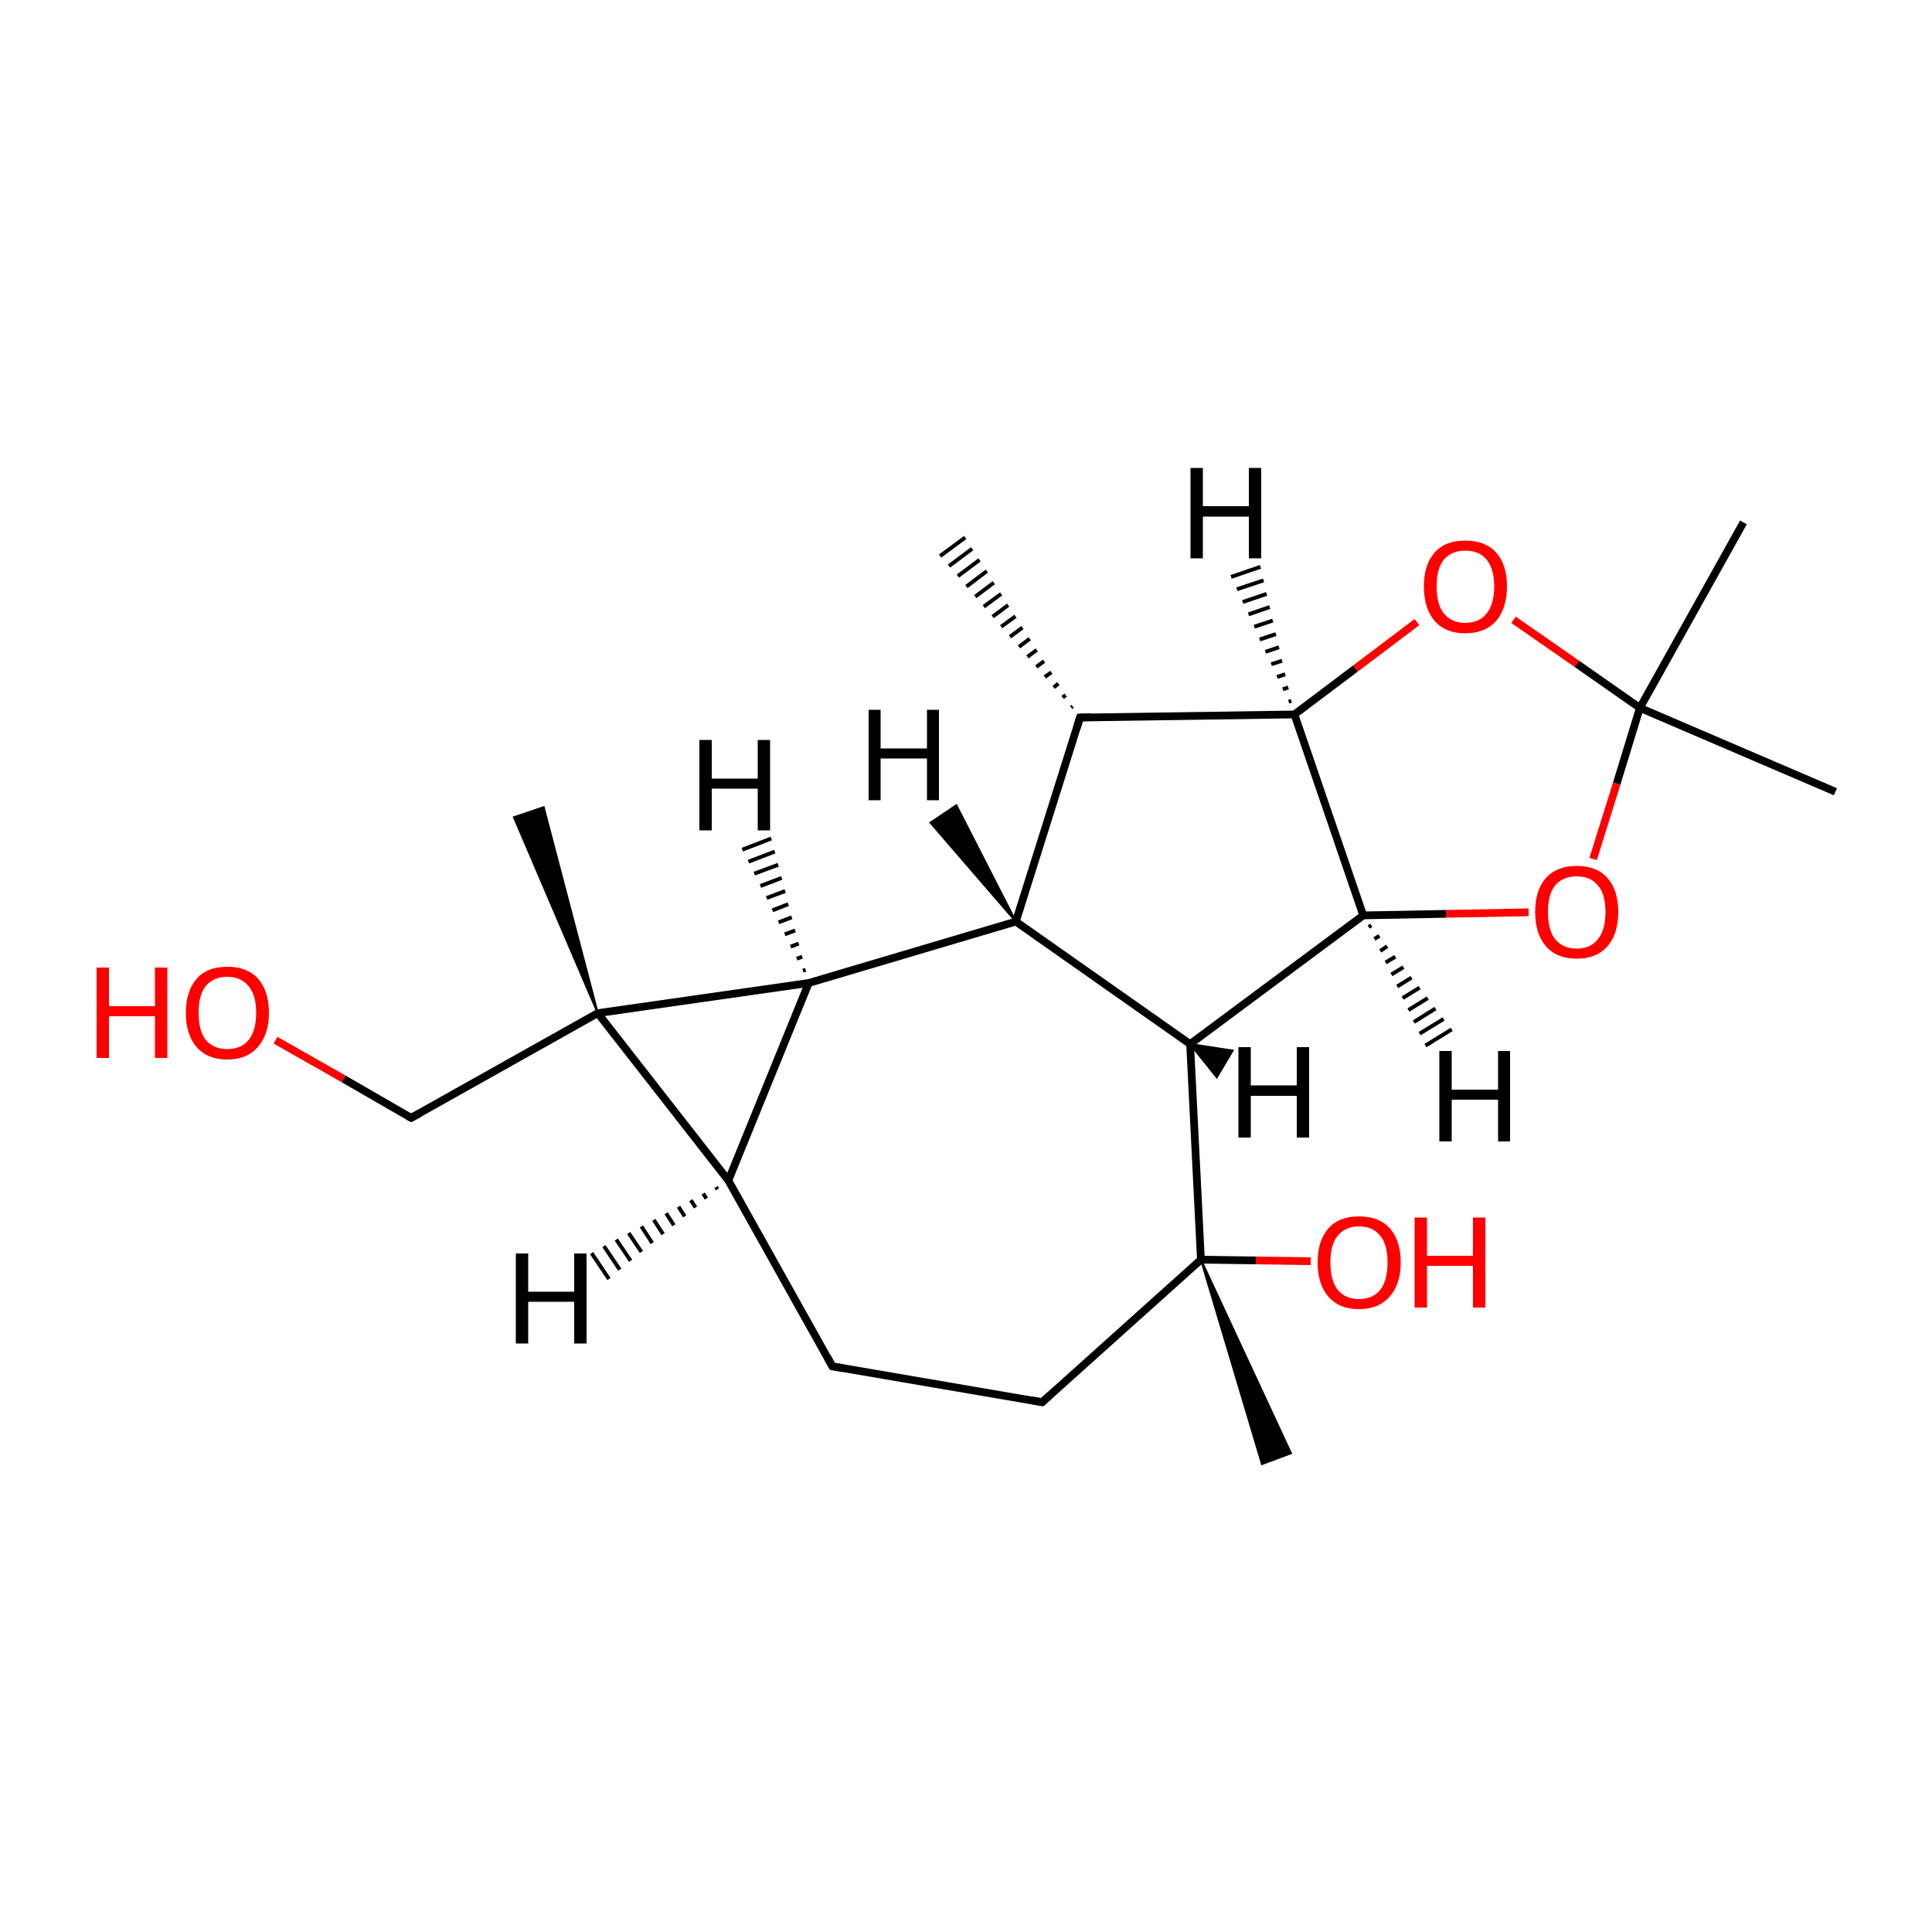 
<svg version='1.1' baseProfile='full'
              xmlns='http://www.w3.org/2000/svg'
                      xmlns:rdkit='http://www.rdkit.org/xml'
                      xmlns:xlink='http://www.w3.org/1999/xlink'
                  xml:space='preserve'
width='500px' height='500px' viewBox='0 0 500 500'>
<!-- END OF HEADER -->
<rect style='opacity:1.0;fill:#FFFFFF;stroke:none' width='500.0' height='500.0' x='0.0' y='0.0'> </rect>
<path class='bond-0 atom-1 atom-0' d='M 277.2,183.1 L 277.6,182.8' style='fill:none;fill-rule:evenodd;stroke:#000000;stroke-width:1.0px;stroke-linecap:butt;stroke-linejoin:miter;stroke-opacity:1' />
<path class='bond-0 atom-1 atom-0' d='M 275.0,180.5 L 275.8,179.9' style='fill:none;fill-rule:evenodd;stroke:#000000;stroke-width:1.0px;stroke-linecap:butt;stroke-linejoin:miter;stroke-opacity:1' />
<path class='bond-0 atom-1 atom-0' d='M 272.7,177.9 L 273.9,176.9' style='fill:none;fill-rule:evenodd;stroke:#000000;stroke-width:1.0px;stroke-linecap:butt;stroke-linejoin:miter;stroke-opacity:1' />
<path class='bond-0 atom-1 atom-0' d='M 270.4,175.2 L 272.1,174.0' style='fill:none;fill-rule:evenodd;stroke:#000000;stroke-width:1.0px;stroke-linecap:butt;stroke-linejoin:miter;stroke-opacity:1' />
<path class='bond-0 atom-1 atom-0' d='M 268.2,172.6 L 270.2,171.1' style='fill:none;fill-rule:evenodd;stroke:#000000;stroke-width:1.0px;stroke-linecap:butt;stroke-linejoin:miter;stroke-opacity:1' />
<path class='bond-0 atom-1 atom-0' d='M 265.9,170.0 L 268.3,168.2' style='fill:none;fill-rule:evenodd;stroke:#000000;stroke-width:1.0px;stroke-linecap:butt;stroke-linejoin:miter;stroke-opacity:1' />
<path class='bond-0 atom-1 atom-0' d='M 263.7,167.4 L 266.5,165.3' style='fill:none;fill-rule:evenodd;stroke:#000000;stroke-width:1.0px;stroke-linecap:butt;stroke-linejoin:miter;stroke-opacity:1' />
<path class='bond-0 atom-1 atom-0' d='M 261.4,164.8 L 264.6,162.4' style='fill:none;fill-rule:evenodd;stroke:#000000;stroke-width:1.0px;stroke-linecap:butt;stroke-linejoin:miter;stroke-opacity:1' />
<path class='bond-0 atom-1 atom-0' d='M 259.1,162.2 L 262.8,159.5' style='fill:none;fill-rule:evenodd;stroke:#000000;stroke-width:1.0px;stroke-linecap:butt;stroke-linejoin:miter;stroke-opacity:1' />
<path class='bond-0 atom-1 atom-0' d='M 256.9,159.6 L 260.9,156.6' style='fill:none;fill-rule:evenodd;stroke:#000000;stroke-width:1.0px;stroke-linecap:butt;stroke-linejoin:miter;stroke-opacity:1' />
<path class='bond-0 atom-1 atom-0' d='M 254.6,157.0 L 259.1,153.7' style='fill:none;fill-rule:evenodd;stroke:#000000;stroke-width:1.0px;stroke-linecap:butt;stroke-linejoin:miter;stroke-opacity:1' />
<path class='bond-0 atom-1 atom-0' d='M 252.4,154.4 L 257.2,150.8' style='fill:none;fill-rule:evenodd;stroke:#000000;stroke-width:1.0px;stroke-linecap:butt;stroke-linejoin:miter;stroke-opacity:1' />
<path class='bond-0 atom-1 atom-0' d='M 250.1,151.8 L 255.4,147.8' style='fill:none;fill-rule:evenodd;stroke:#000000;stroke-width:1.0px;stroke-linecap:butt;stroke-linejoin:miter;stroke-opacity:1' />
<path class='bond-0 atom-1 atom-0' d='M 247.9,149.1 L 253.5,144.9' style='fill:none;fill-rule:evenodd;stroke:#000000;stroke-width:1.0px;stroke-linecap:butt;stroke-linejoin:miter;stroke-opacity:1' />
<path class='bond-0 atom-1 atom-0' d='M 245.6,146.5 L 251.6,142.0' style='fill:none;fill-rule:evenodd;stroke:#000000;stroke-width:1.0px;stroke-linecap:butt;stroke-linejoin:miter;stroke-opacity:1' />
<path class='bond-0 atom-1 atom-0' d='M 243.3,143.9 L 249.8,139.1' style='fill:none;fill-rule:evenodd;stroke:#000000;stroke-width:1.0px;stroke-linecap:butt;stroke-linejoin:miter;stroke-opacity:1' />
<path class='bond-1 atom-1 atom-2' d='M 279.5,185.7 L 262.9,238.5' style='fill:none;fill-rule:evenodd;stroke:#000000;stroke-width:2.0px;stroke-linecap:butt;stroke-linejoin:miter;stroke-opacity:1' />
<path class='bond-2 atom-2 atom-3' d='M 262.9,238.5 L 209.3,254.4' style='fill:none;fill-rule:evenodd;stroke:#000000;stroke-width:2.0px;stroke-linecap:butt;stroke-linejoin:miter;stroke-opacity:1' />
<path class='bond-3 atom-3 atom-4' d='M 209.3,254.4 L 188.5,305.5' style='fill:none;fill-rule:evenodd;stroke:#000000;stroke-width:2.0px;stroke-linecap:butt;stroke-linejoin:miter;stroke-opacity:1' />
<path class='bond-4 atom-4 atom-5' d='M 188.5,305.5 L 154.7,262.2' style='fill:none;fill-rule:evenodd;stroke:#000000;stroke-width:2.0px;stroke-linecap:butt;stroke-linejoin:miter;stroke-opacity:1' />
<path class='bond-5 atom-5 atom-6' d='M 154.7,262.2 L 133.0,211.5 L 140.7,208.9 Z' style='fill:#000000;fill-rule:evenodd;fill-opacity:1;stroke:#000000;stroke-width:0.5px;stroke-linecap:butt;stroke-linejoin:miter;stroke-opacity:1;' />
<path class='bond-6 atom-5 atom-7' d='M 154.7,262.2 L 106.4,289.3' style='fill:none;fill-rule:evenodd;stroke:#000000;stroke-width:2.0px;stroke-linecap:butt;stroke-linejoin:miter;stroke-opacity:1' />
<path class='bond-7 atom-7 atom-8' d='M 106.4,289.3 L 88.9,279.2' style='fill:none;fill-rule:evenodd;stroke:#000000;stroke-width:2.0px;stroke-linecap:butt;stroke-linejoin:miter;stroke-opacity:1' />
<path class='bond-7 atom-7 atom-8' d='M 88.9,279.2 L 71.3,269.2' style='fill:none;fill-rule:evenodd;stroke:#FF0000;stroke-width:2.0px;stroke-linecap:butt;stroke-linejoin:miter;stroke-opacity:1' />
<path class='bond-8 atom-4 atom-9' d='M 188.5,305.5 L 215.4,353.6' style='fill:none;fill-rule:evenodd;stroke:#000000;stroke-width:2.0px;stroke-linecap:butt;stroke-linejoin:miter;stroke-opacity:1' />
<path class='bond-9 atom-9 atom-10' d='M 215.4,353.6 L 269.7,362.9' style='fill:none;fill-rule:evenodd;stroke:#000000;stroke-width:2.0px;stroke-linecap:butt;stroke-linejoin:miter;stroke-opacity:1' />
<path class='bond-10 atom-10 atom-11' d='M 269.7,362.9 L 310.8,326.0' style='fill:none;fill-rule:evenodd;stroke:#000000;stroke-width:2.0px;stroke-linecap:butt;stroke-linejoin:miter;stroke-opacity:1' />
<path class='bond-11 atom-11 atom-12' d='M 310.8,326.0 L 308.0,270.2' style='fill:none;fill-rule:evenodd;stroke:#000000;stroke-width:2.0px;stroke-linecap:butt;stroke-linejoin:miter;stroke-opacity:1' />
<path class='bond-12 atom-12 atom-13' d='M 308.0,270.2 L 352.8,236.9' style='fill:none;fill-rule:evenodd;stroke:#000000;stroke-width:2.0px;stroke-linecap:butt;stroke-linejoin:miter;stroke-opacity:1' />
<path class='bond-13 atom-13 atom-14' d='M 352.8,236.9 L 335.0,184.9' style='fill:none;fill-rule:evenodd;stroke:#000000;stroke-width:2.0px;stroke-linecap:butt;stroke-linejoin:miter;stroke-opacity:1' />
<path class='bond-14 atom-14 atom-15' d='M 335.0,184.9 L 350.8,173.0' style='fill:none;fill-rule:evenodd;stroke:#000000;stroke-width:2.0px;stroke-linecap:butt;stroke-linejoin:miter;stroke-opacity:1' />
<path class='bond-14 atom-14 atom-15' d='M 350.8,173.0 L 366.7,161.0' style='fill:none;fill-rule:evenodd;stroke:#FF0000;stroke-width:2.0px;stroke-linecap:butt;stroke-linejoin:miter;stroke-opacity:1' />
<path class='bond-15 atom-15 atom-16' d='M 391.7,160.4 L 408.1,171.8' style='fill:none;fill-rule:evenodd;stroke:#FF0000;stroke-width:2.0px;stroke-linecap:butt;stroke-linejoin:miter;stroke-opacity:1' />
<path class='bond-15 atom-15 atom-16' d='M 408.1,171.8 L 424.4,183.2' style='fill:none;fill-rule:evenodd;stroke:#000000;stroke-width:2.0px;stroke-linecap:butt;stroke-linejoin:miter;stroke-opacity:1' />
<path class='bond-16 atom-16 atom-17' d='M 424.4,183.2 L 418.4,202.8' style='fill:none;fill-rule:evenodd;stroke:#000000;stroke-width:2.0px;stroke-linecap:butt;stroke-linejoin:miter;stroke-opacity:1' />
<path class='bond-16 atom-16 atom-17' d='M 418.4,202.8 L 412.3,222.3' style='fill:none;fill-rule:evenodd;stroke:#FF0000;stroke-width:2.0px;stroke-linecap:butt;stroke-linejoin:miter;stroke-opacity:1' />
<path class='bond-17 atom-16 atom-18' d='M 424.4,183.2 L 451.2,135.2' style='fill:none;fill-rule:evenodd;stroke:#000000;stroke-width:2.0px;stroke-linecap:butt;stroke-linejoin:miter;stroke-opacity:1' />
<path class='bond-18 atom-16 atom-19' d='M 424.4,183.2 L 475.0,204.9' style='fill:none;fill-rule:evenodd;stroke:#000000;stroke-width:2.0px;stroke-linecap:butt;stroke-linejoin:miter;stroke-opacity:1' />
<path class='bond-19 atom-11 atom-20' d='M 310.8,326.0 L 334.1,376.1 L 326.6,378.9 Z' style='fill:#000000;fill-rule:evenodd;fill-opacity:1;stroke:#000000;stroke-width:0.5px;stroke-linecap:butt;stroke-linejoin:miter;stroke-opacity:1;' />
<path class='bond-20 atom-11 atom-21' d='M 310.8,326.0 L 325.0,326.2' style='fill:none;fill-rule:evenodd;stroke:#000000;stroke-width:2.0px;stroke-linecap:butt;stroke-linejoin:miter;stroke-opacity:1' />
<path class='bond-20 atom-11 atom-21' d='M 325.0,326.2 L 339.2,326.4' style='fill:none;fill-rule:evenodd;stroke:#FF0000;stroke-width:2.0px;stroke-linecap:butt;stroke-linejoin:miter;stroke-opacity:1' />
<path class='bond-21 atom-14 atom-1' d='M 335.0,184.9 L 279.5,185.7' style='fill:none;fill-rule:evenodd;stroke:#000000;stroke-width:2.0px;stroke-linecap:butt;stroke-linejoin:miter;stroke-opacity:1' />
<path class='bond-22 atom-12 atom-2' d='M 308.0,270.2 L 262.9,238.5' style='fill:none;fill-rule:evenodd;stroke:#000000;stroke-width:2.0px;stroke-linecap:butt;stroke-linejoin:miter;stroke-opacity:1' />
<path class='bond-23 atom-5 atom-3' d='M 154.7,262.2 L 209.3,254.4' style='fill:none;fill-rule:evenodd;stroke:#000000;stroke-width:2.0px;stroke-linecap:butt;stroke-linejoin:miter;stroke-opacity:1' />
<path class='bond-24 atom-17 atom-13' d='M 395.6,236.1 L 374.2,236.5' style='fill:none;fill-rule:evenodd;stroke:#FF0000;stroke-width:2.0px;stroke-linecap:butt;stroke-linejoin:miter;stroke-opacity:1' />
<path class='bond-24 atom-17 atom-13' d='M 374.2,236.5 L 352.8,236.9' style='fill:none;fill-rule:evenodd;stroke:#000000;stroke-width:2.0px;stroke-linecap:butt;stroke-linejoin:miter;stroke-opacity:1' />
<path class='bond-25 atom-2 atom-22' d='M 262.9,238.5 L 240.8,212.9 L 247.5,208.4 Z' style='fill:#000000;fill-rule:evenodd;fill-opacity:1;stroke:#000000;stroke-width:0.5px;stroke-linecap:butt;stroke-linejoin:miter;stroke-opacity:1;' />
<path class='bond-26 atom-3 atom-23' d='M 207.8,251.2 L 208.5,251.0' style='fill:none;fill-rule:evenodd;stroke:#000000;stroke-width:1.0px;stroke-linecap:butt;stroke-linejoin:miter;stroke-opacity:1' />
<path class='bond-26 atom-3 atom-23' d='M 206.2,248.1 L 207.6,247.6' style='fill:none;fill-rule:evenodd;stroke:#000000;stroke-width:1.0px;stroke-linecap:butt;stroke-linejoin:miter;stroke-opacity:1' />
<path class='bond-26 atom-3 atom-23' d='M 204.6,245.0 L 206.7,244.2' style='fill:none;fill-rule:evenodd;stroke:#000000;stroke-width:1.0px;stroke-linecap:butt;stroke-linejoin:miter;stroke-opacity:1' />
<path class='bond-26 atom-3 atom-23' d='M 203.1,241.8 L 205.8,240.8' style='fill:none;fill-rule:evenodd;stroke:#000000;stroke-width:1.0px;stroke-linecap:butt;stroke-linejoin:miter;stroke-opacity:1' />
<path class='bond-26 atom-3 atom-23' d='M 201.5,238.7 L 204.9,237.4' style='fill:none;fill-rule:evenodd;stroke:#000000;stroke-width:1.0px;stroke-linecap:butt;stroke-linejoin:miter;stroke-opacity:1' />
<path class='bond-26 atom-3 atom-23' d='M 199.9,235.6 L 204.0,234.0' style='fill:none;fill-rule:evenodd;stroke:#000000;stroke-width:1.0px;stroke-linecap:butt;stroke-linejoin:miter;stroke-opacity:1' />
<path class='bond-26 atom-3 atom-23' d='M 198.4,232.4 L 203.2,230.6' style='fill:none;fill-rule:evenodd;stroke:#000000;stroke-width:1.0px;stroke-linecap:butt;stroke-linejoin:miter;stroke-opacity:1' />
<path class='bond-26 atom-3 atom-23' d='M 196.8,229.3 L 202.3,227.2' style='fill:none;fill-rule:evenodd;stroke:#000000;stroke-width:1.0px;stroke-linecap:butt;stroke-linejoin:miter;stroke-opacity:1' />
<path class='bond-26 atom-3 atom-23' d='M 195.2,226.1 L 201.4,223.8' style='fill:none;fill-rule:evenodd;stroke:#000000;stroke-width:1.0px;stroke-linecap:butt;stroke-linejoin:miter;stroke-opacity:1' />
<path class='bond-26 atom-3 atom-23' d='M 193.7,223.0 L 200.5,220.4' style='fill:none;fill-rule:evenodd;stroke:#000000;stroke-width:1.0px;stroke-linecap:butt;stroke-linejoin:miter;stroke-opacity:1' />
<path class='bond-26 atom-3 atom-23' d='M 192.1,219.9 L 199.6,217.0' style='fill:none;fill-rule:evenodd;stroke:#000000;stroke-width:1.0px;stroke-linecap:butt;stroke-linejoin:miter;stroke-opacity:1' />
<path class='bond-27 atom-4 atom-24' d='M 185.7,307.8 L 185.3,307.2' style='fill:none;fill-rule:evenodd;stroke:#000000;stroke-width:1.0px;stroke-linecap:butt;stroke-linejoin:miter;stroke-opacity:1' />
<path class='bond-27 atom-4 atom-24' d='M 182.8,310.2 L 182.0,308.9' style='fill:none;fill-rule:evenodd;stroke:#000000;stroke-width:1.0px;stroke-linecap:butt;stroke-linejoin:miter;stroke-opacity:1' />
<path class='bond-27 atom-4 atom-24' d='M 180.0,312.5 L 178.8,310.6' style='fill:none;fill-rule:evenodd;stroke:#000000;stroke-width:1.0px;stroke-linecap:butt;stroke-linejoin:miter;stroke-opacity:1' />
<path class='bond-27 atom-4 atom-24' d='M 177.2,314.8 L 175.6,312.3' style='fill:none;fill-rule:evenodd;stroke:#000000;stroke-width:1.0px;stroke-linecap:butt;stroke-linejoin:miter;stroke-opacity:1' />
<path class='bond-27 atom-4 atom-24' d='M 174.4,317.1 L 172.4,314.0' style='fill:none;fill-rule:evenodd;stroke:#000000;stroke-width:1.0px;stroke-linecap:butt;stroke-linejoin:miter;stroke-opacity:1' />
<path class='bond-27 atom-4 atom-24' d='M 171.6,319.4 L 169.2,315.7' style='fill:none;fill-rule:evenodd;stroke:#000000;stroke-width:1.0px;stroke-linecap:butt;stroke-linejoin:miter;stroke-opacity:1' />
<path class='bond-27 atom-4 atom-24' d='M 168.8,321.7 L 166.0,317.4' style='fill:none;fill-rule:evenodd;stroke:#000000;stroke-width:1.0px;stroke-linecap:butt;stroke-linejoin:miter;stroke-opacity:1' />
<path class='bond-27 atom-4 atom-24' d='M 166.0,324.0 L 162.7,319.1' style='fill:none;fill-rule:evenodd;stroke:#000000;stroke-width:1.0px;stroke-linecap:butt;stroke-linejoin:miter;stroke-opacity:1' />
<path class='bond-27 atom-4 atom-24' d='M 163.2,326.3 L 159.5,320.8' style='fill:none;fill-rule:evenodd;stroke:#000000;stroke-width:1.0px;stroke-linecap:butt;stroke-linejoin:miter;stroke-opacity:1' />
<path class='bond-27 atom-4 atom-24' d='M 160.4,328.6 L 156.3,322.5' style='fill:none;fill-rule:evenodd;stroke:#000000;stroke-width:1.0px;stroke-linecap:butt;stroke-linejoin:miter;stroke-opacity:1' />
<path class='bond-27 atom-4 atom-24' d='M 157.6,331.0 L 153.1,324.3' style='fill:none;fill-rule:evenodd;stroke:#000000;stroke-width:1.0px;stroke-linecap:butt;stroke-linejoin:miter;stroke-opacity:1' />
<path class='bond-28 atom-12 atom-25' d='M 308.0,270.2 L 319.0,271.9 L 314.9,278.8 Z' style='fill:#000000;fill-rule:evenodd;fill-opacity:1;stroke:#000000;stroke-width:0.5px;stroke-linecap:butt;stroke-linejoin:miter;stroke-opacity:1;' />
<path class='bond-29 atom-13 atom-26' d='M 354.9,239.5 L 354.2,239.9' style='fill:none;fill-rule:evenodd;stroke:#000000;stroke-width:1.0px;stroke-linecap:butt;stroke-linejoin:miter;stroke-opacity:1' />
<path class='bond-29 atom-13 atom-26' d='M 357.0,242.2 L 355.7,243.0' style='fill:none;fill-rule:evenodd;stroke:#000000;stroke-width:1.0px;stroke-linecap:butt;stroke-linejoin:miter;stroke-opacity:1' />
<path class='bond-29 atom-13 atom-26' d='M 359.0,244.9 L 357.2,246.1' style='fill:none;fill-rule:evenodd;stroke:#000000;stroke-width:1.0px;stroke-linecap:butt;stroke-linejoin:miter;stroke-opacity:1' />
<path class='bond-29 atom-13 atom-26' d='M 361.1,247.6 L 358.6,249.1' style='fill:none;fill-rule:evenodd;stroke:#000000;stroke-width:1.0px;stroke-linecap:butt;stroke-linejoin:miter;stroke-opacity:1' />
<path class='bond-29 atom-13 atom-26' d='M 363.2,250.3 L 360.1,252.2' style='fill:none;fill-rule:evenodd;stroke:#000000;stroke-width:1.0px;stroke-linecap:butt;stroke-linejoin:miter;stroke-opacity:1' />
<path class='bond-29 atom-13 atom-26' d='M 365.3,253.0 L 361.6,255.3' style='fill:none;fill-rule:evenodd;stroke:#000000;stroke-width:1.0px;stroke-linecap:butt;stroke-linejoin:miter;stroke-opacity:1' />
<path class='bond-29 atom-13 atom-26' d='M 367.4,255.6 L 363.0,258.3' style='fill:none;fill-rule:evenodd;stroke:#000000;stroke-width:1.0px;stroke-linecap:butt;stroke-linejoin:miter;stroke-opacity:1' />
<path class='bond-29 atom-13 atom-26' d='M 369.5,258.3 L 364.5,261.4' style='fill:none;fill-rule:evenodd;stroke:#000000;stroke-width:1.0px;stroke-linecap:butt;stroke-linejoin:miter;stroke-opacity:1' />
<path class='bond-29 atom-13 atom-26' d='M 371.5,261.0 L 365.9,264.5' style='fill:none;fill-rule:evenodd;stroke:#000000;stroke-width:1.0px;stroke-linecap:butt;stroke-linejoin:miter;stroke-opacity:1' />
<path class='bond-29 atom-13 atom-26' d='M 373.6,263.7 L 367.4,267.5' style='fill:none;fill-rule:evenodd;stroke:#000000;stroke-width:1.0px;stroke-linecap:butt;stroke-linejoin:miter;stroke-opacity:1' />
<path class='bond-29 atom-13 atom-26' d='M 375.7,266.4 L 368.9,270.6' style='fill:none;fill-rule:evenodd;stroke:#000000;stroke-width:1.0px;stroke-linecap:butt;stroke-linejoin:miter;stroke-opacity:1' />
<path class='bond-30 atom-14 atom-27' d='M 333.5,181.6 L 334.2,181.4' style='fill:none;fill-rule:evenodd;stroke:#000000;stroke-width:1.0px;stroke-linecap:butt;stroke-linejoin:miter;stroke-opacity:1' />
<path class='bond-30 atom-14 atom-27' d='M 332.0,178.4 L 333.4,177.9' style='fill:none;fill-rule:evenodd;stroke:#000000;stroke-width:1.0px;stroke-linecap:butt;stroke-linejoin:miter;stroke-opacity:1' />
<path class='bond-30 atom-14 atom-27' d='M 330.5,175.2 L 332.6,174.5' style='fill:none;fill-rule:evenodd;stroke:#000000;stroke-width:1.0px;stroke-linecap:butt;stroke-linejoin:miter;stroke-opacity:1' />
<path class='bond-30 atom-14 atom-27' d='M 329.0,171.9 L 331.8,171.0' style='fill:none;fill-rule:evenodd;stroke:#000000;stroke-width:1.0px;stroke-linecap:butt;stroke-linejoin:miter;stroke-opacity:1' />
<path class='bond-30 atom-14 atom-27' d='M 327.5,168.7 L 331.0,167.5' style='fill:none;fill-rule:evenodd;stroke:#000000;stroke-width:1.0px;stroke-linecap:butt;stroke-linejoin:miter;stroke-opacity:1' />
<path class='bond-30 atom-14 atom-27' d='M 326.0,165.5 L 330.2,164.1' style='fill:none;fill-rule:evenodd;stroke:#000000;stroke-width:1.0px;stroke-linecap:butt;stroke-linejoin:miter;stroke-opacity:1' />
<path class='bond-30 atom-14 atom-27' d='M 324.6,162.2 L 329.4,160.6' style='fill:none;fill-rule:evenodd;stroke:#000000;stroke-width:1.0px;stroke-linecap:butt;stroke-linejoin:miter;stroke-opacity:1' />
<path class='bond-30 atom-14 atom-27' d='M 323.1,159.0 L 328.6,157.1' style='fill:none;fill-rule:evenodd;stroke:#000000;stroke-width:1.0px;stroke-linecap:butt;stroke-linejoin:miter;stroke-opacity:1' />
<path class='bond-30 atom-14 atom-27' d='M 321.6,155.8 L 327.8,153.7' style='fill:none;fill-rule:evenodd;stroke:#000000;stroke-width:1.0px;stroke-linecap:butt;stroke-linejoin:miter;stroke-opacity:1' />
<path class='bond-30 atom-14 atom-27' d='M 320.1,152.5 L 327.0,150.2' style='fill:none;fill-rule:evenodd;stroke:#000000;stroke-width:1.0px;stroke-linecap:butt;stroke-linejoin:miter;stroke-opacity:1' />
<path class='bond-30 atom-14 atom-27' d='M 318.6,149.3 L 326.2,146.7' style='fill:none;fill-rule:evenodd;stroke:#000000;stroke-width:1.0px;stroke-linecap:butt;stroke-linejoin:miter;stroke-opacity:1' />
<path d='M 278.7,188.3 L 279.5,185.7 L 282.3,185.6' style='fill:none;stroke:#000000;stroke-width:2.0px;stroke-linecap:butt;stroke-linejoin:miter;stroke-opacity:1;' />
<path d='M 108.8,288.0 L 106.4,289.3 L 105.5,288.8' style='fill:none;stroke:#000000;stroke-width:2.0px;stroke-linecap:butt;stroke-linejoin:miter;stroke-opacity:1;' />
<path d='M 214.1,351.2 L 215.4,353.6 L 218.1,354.1' style='fill:none;stroke:#000000;stroke-width:2.0px;stroke-linecap:butt;stroke-linejoin:miter;stroke-opacity:1;' />
<path d='M 267.0,362.4 L 269.7,362.9 L 271.8,361.0' style='fill:none;stroke:#000000;stroke-width:2.0px;stroke-linecap:butt;stroke-linejoin:miter;stroke-opacity:1;' />
<path class='atom-8' d='M 25.0 250.4
L 28.2 250.4
L 28.2 260.4
L 40.1 260.4
L 40.1 250.4
L 43.3 250.4
L 43.3 273.8
L 40.1 273.8
L 40.1 263.0
L 28.2 263.0
L 28.2 273.8
L 25.0 273.8
L 25.0 250.4
' fill='#FF0000'/>
<path class='atom-8' d='M 48.1 262.1
Q 48.1 256.5, 50.9 253.3
Q 53.6 250.2, 58.8 250.2
Q 64.0 250.2, 66.8 253.3
Q 69.6 256.5, 69.6 262.1
Q 69.6 267.7, 66.7 271.0
Q 63.9 274.2, 58.8 274.2
Q 53.7 274.2, 50.9 271.0
Q 48.1 267.8, 48.1 262.1
M 58.8 271.5
Q 62.4 271.5, 64.3 269.2
Q 66.3 266.8, 66.3 262.1
Q 66.3 257.5, 64.3 255.2
Q 62.4 252.8, 58.8 252.8
Q 55.3 252.8, 53.3 255.1
Q 51.4 257.4, 51.4 262.1
Q 51.4 266.8, 53.3 269.2
Q 55.3 271.5, 58.8 271.5
' fill='#FF0000'/>
<path class='atom-15' d='M 368.5 151.7
Q 368.5 146.1, 371.3 143.0
Q 374.0 139.9, 379.2 139.9
Q 384.4 139.9, 387.2 143.0
Q 390.0 146.1, 390.0 151.7
Q 390.0 157.4, 387.2 160.7
Q 384.3 163.9, 379.2 163.9
Q 374.1 163.9, 371.3 160.7
Q 368.5 157.5, 368.5 151.7
M 379.2 161.2
Q 382.8 161.2, 384.7 158.8
Q 386.7 156.4, 386.7 151.7
Q 386.7 147.2, 384.7 144.8
Q 382.8 142.5, 379.2 142.5
Q 375.7 142.5, 373.7 144.8
Q 371.8 147.1, 371.8 151.7
Q 371.8 156.5, 373.7 158.8
Q 375.7 161.2, 379.2 161.2
' fill='#FF0000'/>
<path class='atom-17' d='M 397.3 236.0
Q 397.3 230.4, 400.1 227.2
Q 402.9 224.1, 408.1 224.1
Q 413.2 224.1, 416.0 227.2
Q 418.8 230.4, 418.8 236.0
Q 418.8 241.7, 416.0 244.9
Q 413.2 248.1, 408.1 248.1
Q 402.9 248.1, 400.1 244.9
Q 397.3 241.7, 397.3 236.0
M 408.1 245.5
Q 411.6 245.5, 413.5 243.1
Q 415.5 240.7, 415.5 236.0
Q 415.5 231.4, 413.5 229.1
Q 411.6 226.8, 408.1 226.8
Q 404.5 226.8, 402.5 229.1
Q 400.6 231.4, 400.6 236.0
Q 400.6 240.7, 402.5 243.1
Q 404.5 245.5, 408.1 245.5
' fill='#FF0000'/>
<path class='atom-21' d='M 341.0 326.7
Q 341.0 321.1, 343.8 317.9
Q 346.5 314.8, 351.7 314.8
Q 356.9 314.8, 359.7 317.9
Q 362.5 321.1, 362.5 326.7
Q 362.5 332.4, 359.6 335.6
Q 356.8 338.8, 351.7 338.8
Q 346.6 338.8, 343.8 335.6
Q 341.0 332.4, 341.0 326.7
M 351.7 336.2
Q 355.3 336.2, 357.2 333.8
Q 359.1 331.4, 359.1 326.7
Q 359.1 322.1, 357.2 319.8
Q 355.3 317.4, 351.7 317.4
Q 348.2 317.4, 346.2 319.8
Q 344.3 322.1, 344.3 326.7
Q 344.3 331.4, 346.2 333.8
Q 348.2 336.2, 351.7 336.2
' fill='#FF0000'/>
<path class='atom-21' d='M 366.1 315.1
L 369.3 315.1
L 369.3 325.0
L 381.2 325.0
L 381.2 315.1
L 384.4 315.1
L 384.4 338.4
L 381.2 338.4
L 381.2 327.6
L 369.3 327.6
L 369.3 338.4
L 366.1 338.4
L 366.1 315.1
' fill='#FF0000'/>
<path class='atom-22' d='M 224.8 183.7
L 227.9 183.7
L 227.9 193.7
L 239.9 193.7
L 239.9 183.7
L 243.0 183.7
L 243.0 207.1
L 239.9 207.1
L 239.9 196.3
L 227.9 196.3
L 227.9 207.1
L 224.8 207.1
L 224.8 183.7
' fill='#000000'/>
<path class='atom-23' d='M 181.0 191.5
L 184.2 191.5
L 184.2 201.5
L 196.1 201.5
L 196.1 191.5
L 199.3 191.5
L 199.3 214.9
L 196.1 214.9
L 196.1 204.1
L 184.2 204.1
L 184.2 214.9
L 181.0 214.9
L 181.0 191.5
' fill='#000000'/>
<path class='atom-24' d='M 133.5 324.4
L 136.7 324.4
L 136.7 334.3
L 148.6 334.3
L 148.6 324.4
L 151.8 324.4
L 151.8 347.7
L 148.6 347.7
L 148.6 336.9
L 136.7 336.9
L 136.7 347.7
L 133.5 347.7
L 133.5 324.4
' fill='#000000'/>
<path class='atom-25' d='M 320.5 271.0
L 323.7 271.0
L 323.7 280.9
L 335.6 280.9
L 335.6 271.0
L 338.8 271.0
L 338.8 294.4
L 335.6 294.4
L 335.6 283.6
L 323.7 283.6
L 323.7 294.4
L 320.5 294.4
L 320.5 271.0
' fill='#000000'/>
<path class='atom-26' d='M 372.5 272.0
L 375.7 272.0
L 375.7 282.0
L 387.7 282.0
L 387.7 272.0
L 390.8 272.0
L 390.8 295.4
L 387.7 295.4
L 387.7 284.6
L 375.7 284.6
L 375.7 295.4
L 372.5 295.4
L 372.5 272.0
' fill='#000000'/>
<path class='atom-27' d='M 308.1 121.1
L 311.3 121.1
L 311.3 131.0
L 323.2 131.0
L 323.2 121.1
L 326.4 121.1
L 326.4 144.5
L 323.2 144.5
L 323.2 133.7
L 311.3 133.7
L 311.3 144.5
L 308.1 144.5
L 308.1 121.1
' fill='#000000'/>
</svg>
